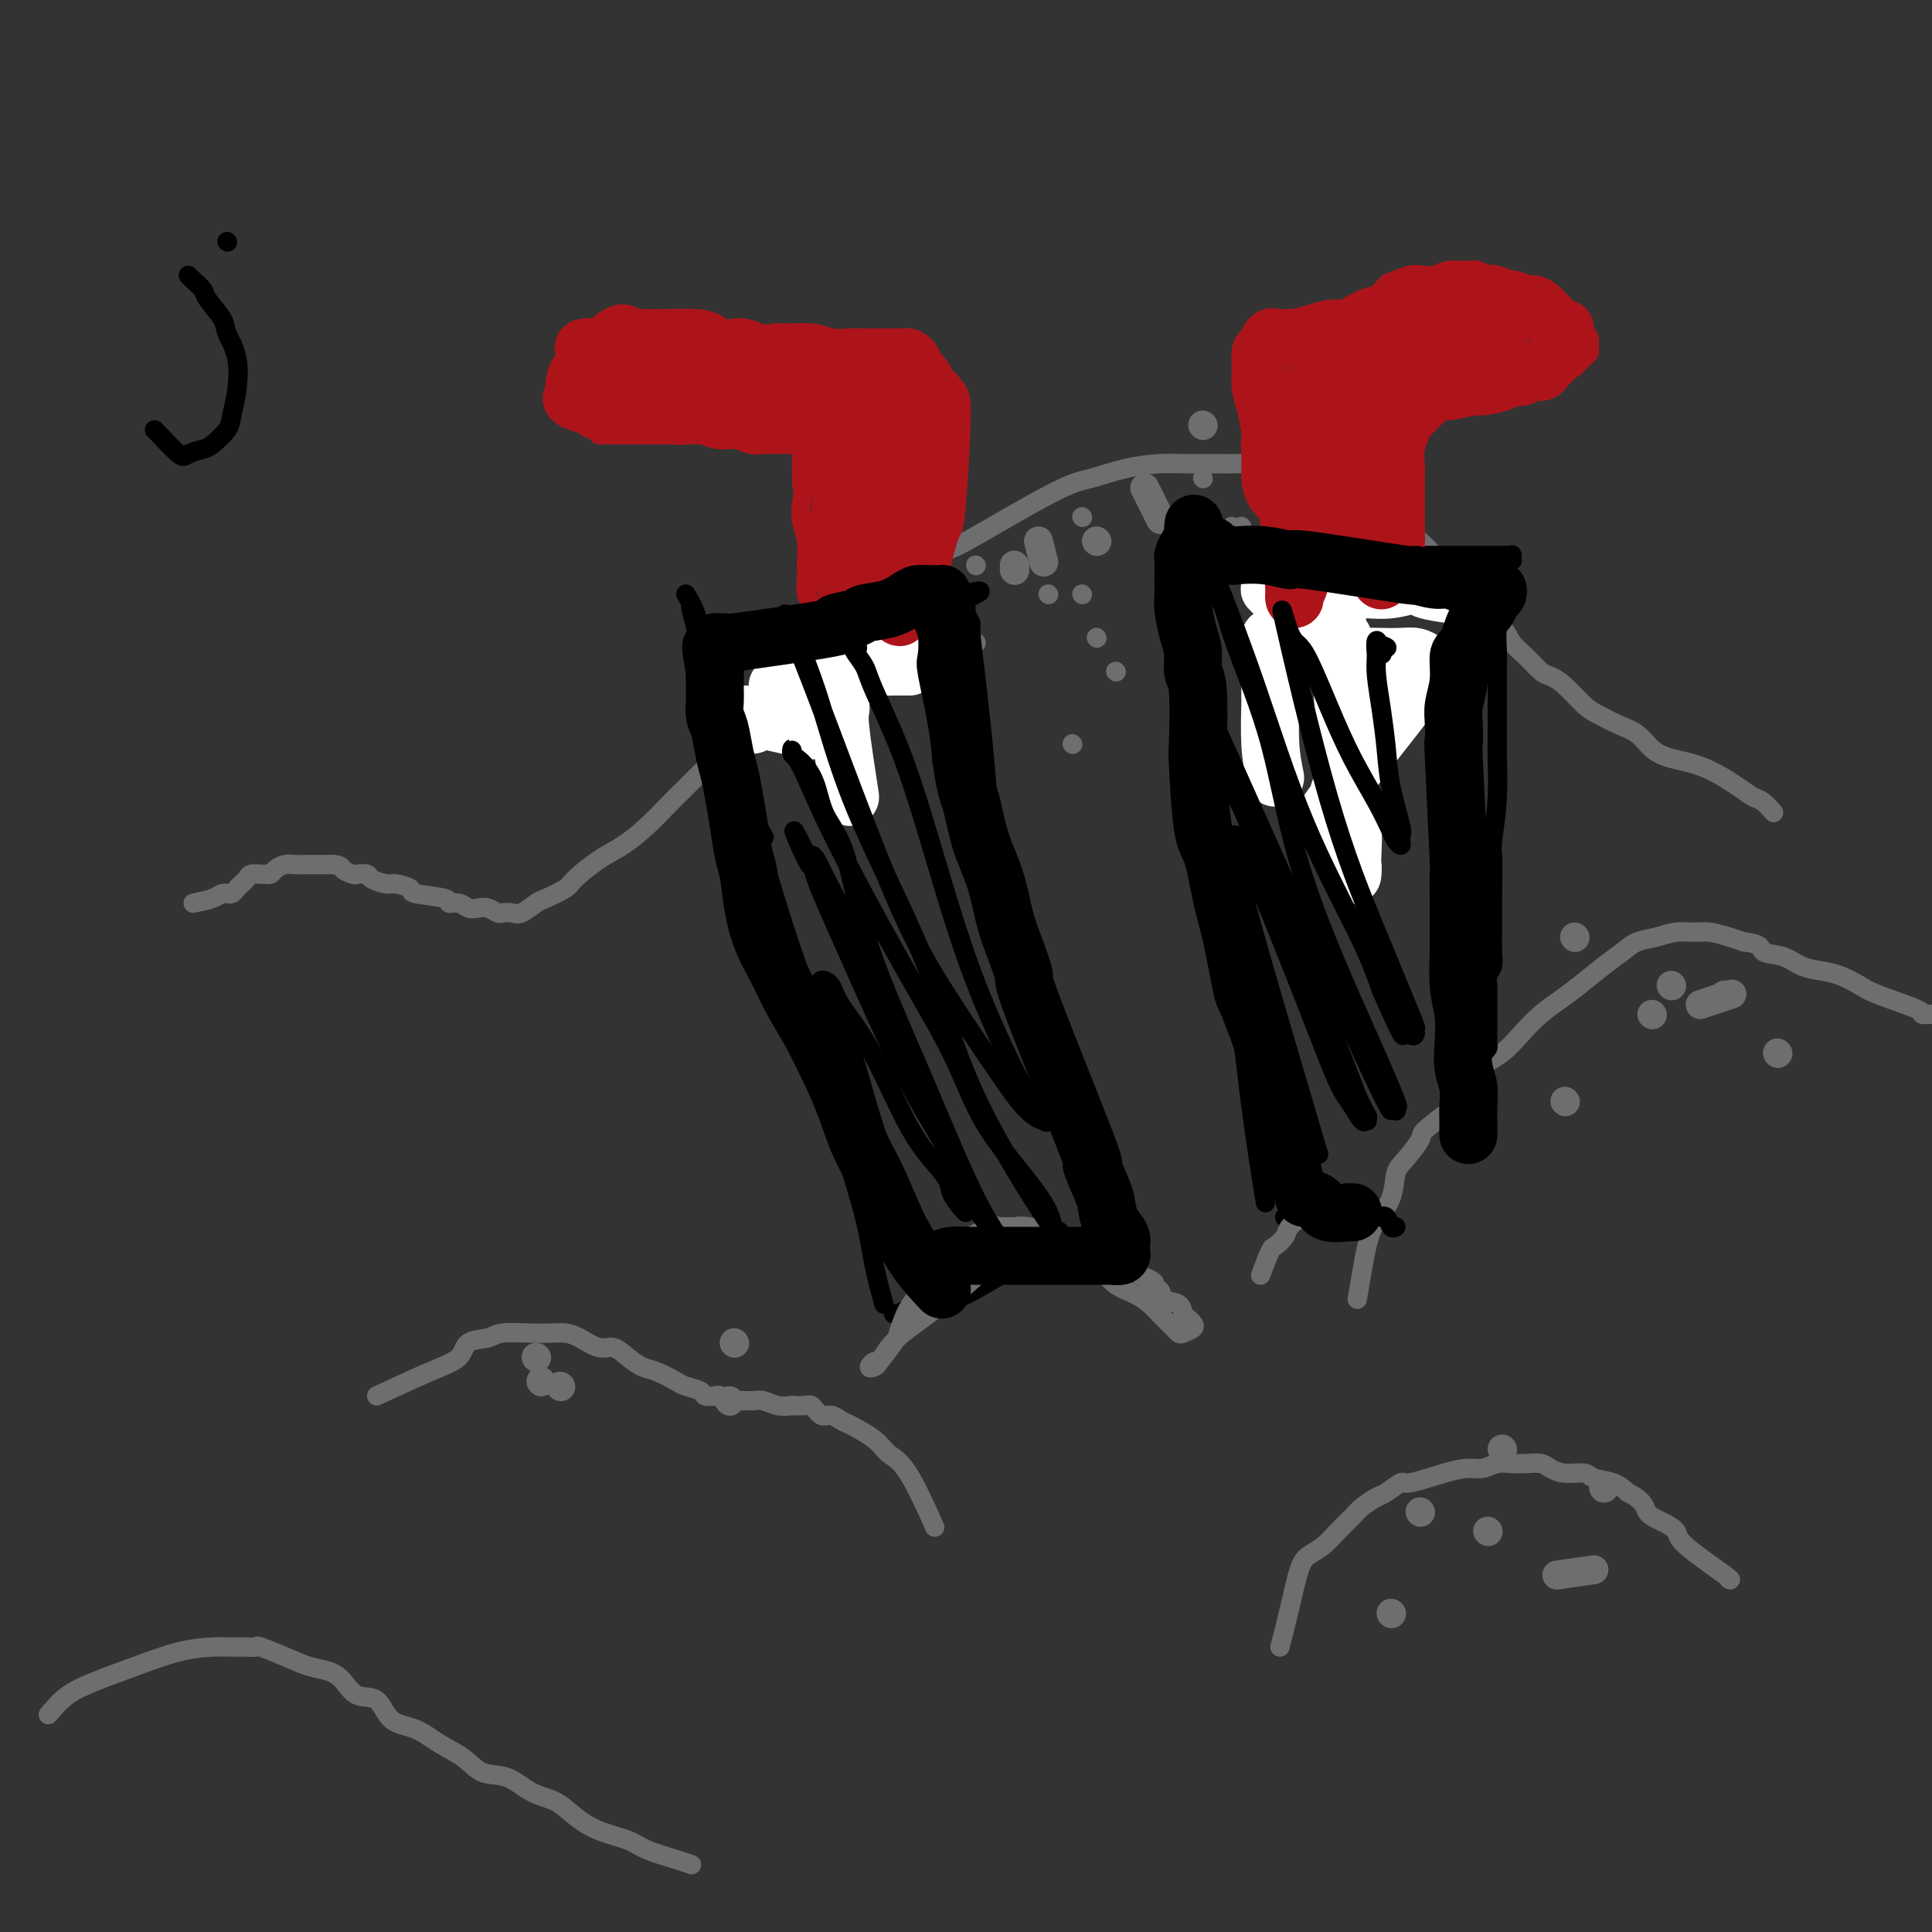 <svg viewBox='0 0 400 400' version='1.1' xmlns='http://www.w3.org/2000/svg' xmlns:xlink='http://www.w3.org/1999/xlink'><rect x="0" y="0" width="400" height="400" fill="#333333" stroke="none"/><g fill='none' stroke='#6D6E70' stroke-width='4' stroke-linecap='round' stroke-linejoin='round'><path d='M40,187c1.496,-0.309 2.992,-0.618 4,-1c1.008,-0.382 1.527,-0.837 2,-1c0.473,-0.163 0.901,-0.034 1,0c0.099,0.034 -0.132,-0.029 0,0c0.132,0.029 0.627,0.149 1,0c0.373,-0.149 0.624,-0.565 1,-1c0.376,-0.435 0.878,-0.887 1,-1c0.122,-0.113 -0.136,0.113 0,0c0.136,-0.113 0.667,-0.565 1,-1c0.333,-0.435 0.470,-0.851 1,-1c0.530,-0.149 1.454,-0.030 2,0c0.546,0.030 0.712,-0.031 1,0c0.288,0.031 0.696,0.152 1,0c0.304,-0.152 0.505,-0.577 1,-1c0.495,-0.423 1.285,-0.846 2,-1c0.715,-0.154 1.357,-0.041 2,0c0.643,0.041 1.288,0.011 2,0c0.712,-0.011 1.490,-0.003 2,0c0.510,0.003 0.753,0.001 1,0c0.247,-0.001 0.499,-0.000 1,0c0.501,0.000 1.250,0.000 2,0'/><path d='M69,179c1.886,0.167 1.603,0.583 2,1c0.397,0.417 1.476,0.834 2,1c0.524,0.166 0.495,0.082 1,0c0.505,-0.082 1.545,-0.163 2,0c0.455,0.163 0.326,0.568 1,1c0.674,0.432 2.150,0.889 3,1c0.850,0.111 1.074,-0.124 2,0c0.926,0.124 2.555,0.607 3,1c0.445,0.393 -0.295,0.698 1,1c1.295,0.302 4.626,0.603 6,1c1.374,0.397 0.790,0.890 1,1c0.210,0.110 1.212,-0.163 2,0c0.788,0.163 1.362,0.762 2,1c0.638,0.238 1.340,0.116 2,0c0.660,-0.116 1.278,-0.225 2,0c0.722,0.225 1.549,0.785 2,1c0.451,0.215 0.527,0.084 1,0c0.473,-0.084 1.342,-0.120 2,0c0.658,0.120 1.104,0.396 2,0c0.896,-0.396 2.241,-1.464 3,-2c0.759,-0.536 0.932,-0.540 2,-1c1.068,-0.460 3.030,-1.375 4,-2c0.970,-0.625 0.948,-0.961 2,-2c1.052,-1.039 3.178,-2.782 5,-4c1.822,-1.218 3.340,-1.910 5,-3c1.660,-1.090 3.461,-2.577 5,-4c1.539,-1.423 2.814,-2.784 4,-4c1.186,-1.216 2.281,-2.289 4,-4c1.719,-1.711 4.063,-4.060 6,-6c1.937,-1.940 3.469,-3.470 5,-5'/><path d='M153,152c4.539,-4.329 3.888,-3.650 5,-5c1.112,-1.350 3.988,-4.727 6,-7c2.012,-2.273 3.162,-3.441 5,-5c1.838,-1.559 4.366,-3.510 6,-5c1.634,-1.490 2.376,-2.517 4,-4c1.624,-1.483 4.131,-3.420 6,-5c1.869,-1.580 3.099,-2.804 5,-4c1.901,-1.196 4.473,-2.366 6,-3c1.527,-0.634 2.007,-0.734 6,-3c3.993,-2.266 11.497,-6.698 16,-9c4.503,-2.302 6.006,-2.473 8,-3c1.994,-0.527 4.480,-1.409 7,-2c2.520,-0.591 5.076,-0.891 7,-1c1.924,-0.109 3.217,-0.026 5,0c1.783,0.026 4.056,-0.004 6,0c1.944,0.004 3.558,0.042 5,0c1.442,-0.042 2.711,-0.166 4,0c1.289,0.166 2.600,0.621 4,1c1.400,0.379 2.891,0.682 4,1c1.109,0.318 1.837,0.650 3,1c1.163,0.350 2.762,0.716 4,1c1.238,0.284 2.117,0.485 3,1c0.883,0.515 1.772,1.344 3,2c1.228,0.656 2.795,1.139 4,2c1.205,0.861 2.050,2.101 3,3c0.950,0.899 2.007,1.457 3,2c0.993,0.543 1.921,1.069 3,2c1.079,0.931 2.308,2.266 3,3c0.692,0.734 0.846,0.867 1,1'/><path d='M298,116c4.299,3.464 3.546,4.124 4,5c0.454,0.876 2.116,1.966 3,3c0.884,1.034 0.989,2.011 2,3c1.011,0.989 2.928,1.991 4,3c1.072,1.009 1.300,2.026 2,3c0.700,0.974 1.871,1.907 3,3c1.129,1.093 2.216,2.348 3,3c0.784,0.652 1.265,0.703 2,1c0.735,0.297 1.722,0.841 3,2c1.278,1.159 2.845,2.933 4,4c1.155,1.067 1.899,1.427 3,2c1.101,0.573 2.560,1.359 4,2c1.440,0.641 2.861,1.138 4,2c1.139,0.862 1.996,2.091 3,3c1.004,0.909 2.155,1.499 4,2c1.845,0.501 4.382,0.912 7,2c2.618,1.088 5.315,2.852 7,4c1.685,1.148 2.359,1.679 3,2c0.641,0.321 1.250,0.433 2,1c0.750,0.567 1.643,1.591 2,2c0.357,0.409 0.179,0.205 0,0'/><path d='M224,123c0.000,0.000 0.100,0.100 0.1,0.1'/><path d='M202,133c0.000,0.000 0.100,0.100 0.1,0.1'/><path d='M248,134c0.000,0.000 0.100,0.100 0.1,0.1'/><path d='M245,117c0.000,0.000 0.100,0.100 0.1,0.1'/><path d='M217,123c0.000,0.000 0.100,0.100 0.1,0.1'/><path d='M222,154c0.000,0.000 0.100,0.100 0.1,0.1'/><path d='M260,140c0.000,0.000 0.100,0.100 0.1,0.1'/><path d='M255,109c0.000,0.000 0.100,0.100 0.1,0.1'/><path d='M228,112c0.000,0.000 0.100,0.100 0.1,0.1'/><path d='M231,139c0.000,0.000 0.100,0.100 0.1,0.1'/><path d='M267,119c0.000,0.000 0.100,0.100 0.1,0.1'/><path d='M249,99c0.000,0.000 0.100,0.100 0.1,0.1'/><path d='M202,117c0.000,0.000 0.100,0.100 0.1,0.1'/><path d='M169,135c0.000,0.000 0.100,0.100 0.1,0.1'/><path d='M224,107c0.000,0.000 0.100,0.100 0.1,0.1'/><path d='M257,109c0.000,0.000 0.100,0.100 0.1,0.1'/><path d='M278,122c0.000,0.000 0.100,0.100 0.1,0.1'/><path d='M277,150c0.000,0.000 0.100,0.100 0.1,0.1'/><path d='M227,132c0.000,0.000 0.100,0.100 0.1,0.1'/><path d='M182,134c0.000,0.000 0.100,0.100 0.1,0.1'/><path d='M179,159c0.000,0.000 0.100,0.100 0.1,0.1'/><path d='M78,289c4.001,-1.859 8.003,-3.717 11,-5c2.997,-1.283 4.990,-1.990 6,-3c1.010,-1.010 1.036,-2.323 2,-3c0.964,-0.677 2.866,-0.718 4,-1c1.134,-0.282 1.499,-0.806 3,-1c1.501,-0.194 4.138,-0.058 6,0c1.862,0.058 2.949,0.038 4,0c1.051,-0.038 2.066,-0.096 3,0c0.934,0.096 1.786,0.344 3,1c1.214,0.656 2.788,1.719 4,2c1.212,0.281 2.062,-0.219 3,0c0.938,0.219 1.965,1.158 3,2c1.035,0.842 2.078,1.587 3,2c0.922,0.413 1.723,0.492 3,1c1.277,0.508 3.028,1.443 4,2c0.972,0.557 1.164,0.737 2,1c0.836,0.263 2.317,0.610 3,1c0.683,0.390 0.570,0.822 1,1c0.430,0.178 1.403,0.100 2,0c0.597,-0.100 0.816,-0.224 1,0c0.184,0.224 0.331,0.796 1,1c0.669,0.204 1.859,0.041 3,0c1.141,-0.041 2.234,0.041 3,0c0.766,-0.041 1.206,-0.203 2,0c0.794,0.203 1.941,0.772 3,1c1.059,0.228 2.029,0.114 3,0'/><path d='M164,291c3.285,0.184 3.496,-0.356 4,0c0.504,0.356 1.300,1.607 2,2c0.700,0.393 1.303,-0.070 2,0c0.697,0.070 1.489,0.675 2,1c0.511,0.325 0.740,0.369 2,1c1.260,0.631 3.550,1.849 5,3c1.450,1.151 2.059,2.236 3,3c0.941,0.764 2.215,1.206 4,4c1.785,2.794 4.081,7.941 5,10c0.919,2.059 0.459,1.029 0,0'/><path d='M265,341c0.660,-2.555 1.320,-5.110 2,-8c0.680,-2.890 1.379,-6.115 2,-8c0.621,-1.885 1.162,-2.430 2,-3c0.838,-0.570 1.972,-1.165 3,-2c1.028,-0.835 1.951,-1.910 3,-3c1.049,-1.090 2.225,-2.195 3,-3c0.775,-0.805 1.148,-1.310 2,-2c0.852,-0.690 2.184,-1.564 3,-2c0.816,-0.436 1.117,-0.432 2,-1c0.883,-0.568 2.347,-1.706 3,-2c0.653,-0.294 0.496,0.257 2,0c1.504,-0.257 4.671,-1.323 7,-2c2.329,-0.677 3.820,-0.966 5,-1c1.180,-0.034 2.049,0.186 3,0c0.951,-0.186 1.983,-0.779 3,-1c1.017,-0.221 2.017,-0.069 3,0c0.983,0.069 1.948,0.056 3,0c1.052,-0.056 2.191,-0.155 3,0c0.809,0.155 1.287,0.566 2,1c0.713,0.434 1.661,0.893 3,1c1.339,0.107 3.070,-0.136 4,0c0.930,0.136 1.058,0.652 2,1c0.942,0.348 2.698,0.528 4,1c1.302,0.472 2.151,1.236 3,2'/><path d='M337,309c3.558,1.739 3.452,3.086 4,4c0.548,0.914 1.751,1.394 3,2c1.249,0.606 2.545,1.339 3,2c0.455,0.661 0.071,1.249 2,3c1.929,1.751 6.173,4.664 8,6c1.827,1.336 1.236,1.096 1,1c-0.236,-0.096 -0.118,-0.048 0,0'/><path d='M281,269c0.704,-4.198 1.409,-8.397 2,-11c0.591,-2.603 1.070,-3.612 2,-5c0.930,-1.388 2.312,-3.157 3,-5c0.688,-1.843 0.683,-3.760 1,-5c0.317,-1.240 0.956,-1.803 2,-3c1.044,-1.197 2.494,-3.027 3,-4c0.506,-0.973 0.067,-1.088 1,-2c0.933,-0.912 3.239,-2.620 5,-4c1.761,-1.380 2.977,-2.431 4,-4c1.023,-1.569 1.852,-3.655 3,-5c1.148,-1.345 2.616,-1.948 4,-3c1.384,-1.052 2.684,-2.554 4,-4c1.316,-1.446 2.649,-2.838 4,-4c1.351,-1.162 2.720,-2.094 4,-3c1.280,-0.906 2.470,-1.787 4,-3c1.530,-1.213 3.398,-2.760 5,-4c1.602,-1.240 2.936,-2.174 4,-3c1.064,-0.826 1.859,-1.543 3,-2c1.141,-0.457 2.630,-0.656 4,-1c1.370,-0.344 2.621,-0.835 4,-1c1.379,-0.165 2.885,-0.003 4,0c1.115,0.003 1.839,-0.153 3,0c1.161,0.153 2.760,0.615 4,1c1.240,0.385 2.120,0.692 3,1'/><path d='M361,195c4.118,0.421 3.412,1.474 4,2c0.588,0.526 2.468,0.525 4,1c1.532,0.475 2.715,1.424 4,2c1.285,0.576 2.671,0.777 4,1c1.329,0.223 2.599,0.466 4,1c1.401,0.534 2.933,1.358 4,2c1.067,0.642 1.670,1.100 4,2c2.330,0.900 6.387,2.241 8,3c1.613,0.759 0.780,0.935 1,1c0.220,0.065 1.491,0.019 2,0c0.509,-0.019 0.254,-0.009 0,0'/><path d='M10,355c1.194,-1.420 2.388,-2.839 4,-4c1.612,-1.161 3.642,-2.062 6,-3c2.358,-0.938 5.044,-1.912 8,-3c2.956,-1.088 6.183,-2.291 9,-3c2.817,-0.709 5.224,-0.923 7,-1c1.776,-0.077 2.921,-0.015 4,0c1.079,0.015 2.090,-0.017 3,0c0.910,0.017 1.717,0.084 2,0c0.283,-0.084 0.043,-0.319 1,0c0.957,0.319 3.112,1.193 5,2c1.888,0.807 3.510,1.547 5,2c1.490,0.453 2.848,0.618 4,1c1.152,0.382 2.099,0.979 3,2c0.901,1.021 1.755,2.465 3,3c1.245,0.535 2.882,0.162 4,1c1.118,0.838 1.719,2.887 3,4c1.281,1.113 3.244,1.290 5,2c1.756,0.710 3.304,1.951 5,3c1.696,1.049 3.538,1.904 5,3c1.462,1.096 2.543,2.432 4,3c1.457,0.568 3.290,0.368 5,1c1.710,0.632 3.298,2.095 5,3c1.702,0.905 3.520,1.254 5,2c1.480,0.746 2.623,1.891 4,3c1.377,1.109 2.989,2.182 5,3c2.011,0.818 4.420,1.382 6,2c1.580,0.618 2.331,1.289 4,2c1.669,0.711 4.257,1.461 6,2c1.743,0.539 2.641,0.868 3,1c0.359,0.132 0.180,0.066 0,0'/></g>
<g fill='none' stroke='#6D6E70' stroke-width='6' stroke-linecap='round' stroke-linejoin='round'><path d='M215,112c0.417,1.667 0.833,3.333 1,4c0.167,0.667 0.083,0.333 0,0'/><path d='M237,101c1.250,2.500 2.500,5.000 3,6c0.500,1.000 0.250,0.500 0,0'/><path d='M265,102c0.000,0.000 0.100,0.100 0.1,0.1'/><path d='M227,112c0.000,0.000 0.100,0.100 0.1,0.1'/><path d='M210,118c0.000,0.000 0.100,0.100 0.1,0.1'/><path d='M210,117c0.000,0.000 0.100,0.100 0.1,0.1'/><path d='M249,88c0.000,0.000 0.100,0.100 0.1,0.1'/><path d='M249,118c0.000,0.000 0.100,0.100 0.1,0.1'/><path d='M269,127c0.000,0.000 0.100,0.100 0.1,0.1'/><path d='M326,194c0.000,0.000 0.100,0.100 0.1,0.1'/><path d='M346,204c0.000,0.000 0.100,0.100 0.1,0.1'/><path d='M368,218c0.000,0.000 0.100,0.100 0.1,0.1'/><path d='M342,210c0.000,0.000 0.100,0.100 0.1,0.1'/><path d='M352,208c2.500,-0.833 5.000,-1.667 6,-2c1.000,-0.333 0.500,-0.167 0,0'/><path d='M324,228c0.000,0.000 0.100,0.100 0.1,0.1'/><path d='M357,206c0.000,0.000 0.100,0.100 0.1,0.1'/><path d='M288,334c0.000,0.000 0.100,0.100 0.1,0.1'/><path d='M308,317c0.000,0.000 0.100,0.100 0.1,0.1'/><path d='M332,308c0.000,0.000 0.100,0.100 0.1,0.1'/><path d='M330,325c-2.917,0.417 -5.833,0.833 -7,1c-1.167,0.167 -0.583,0.083 0,0'/><path d='M294,313c0.000,0.000 0.100,0.100 0.1,0.1'/><path d='M311,300c0.000,0.000 0.100,0.100 0.1,0.1'/><path d='M116,287c0.000,0.000 0.100,0.100 0.1,0.1'/><path d='M152,278c0.000,0.000 0.100,0.100 0.1,0.1'/><path d='M151,290c0.000,0.000 0.100,0.100 0.1,0.1'/><path d='M111,281c0.000,0.000 0.100,0.100 0.1,0.1'/><path d='M112,286c0.000,0.000 0.100,0.100 0.1,0.1'/></g>
<g fill='none' stroke='#000000' stroke-width='4' stroke-linecap='round' stroke-linejoin='round'><path d='M183,270c-0.712,-2.565 -1.424,-5.130 -2,-8c-0.576,-2.870 -1.017,-6.044 -2,-10c-0.983,-3.956 -2.510,-8.693 -4,-14c-1.490,-5.307 -2.944,-11.185 -4,-16c-1.056,-4.815 -1.714,-8.566 -3,-13c-1.286,-4.434 -3.202,-9.552 -5,-15c-1.798,-5.448 -3.479,-11.225 -5,-16c-1.521,-4.775 -2.881,-8.549 -4,-12c-1.119,-3.451 -1.998,-6.578 -3,-10c-1.002,-3.422 -2.125,-7.137 -3,-10c-0.875,-2.863 -1.500,-4.872 -2,-6c-0.500,-1.128 -0.876,-1.375 -1,-2c-0.124,-0.625 0.005,-1.630 0,-2c-0.005,-0.370 -0.144,-0.106 0,0c0.144,0.106 0.572,0.053 1,0'/><path d='M146,136c-5.772,-20.503 -1.703,-4.762 0,1c1.703,5.762 1.039,1.545 1,0c-0.039,-1.545 0.546,-0.417 1,0c0.454,0.417 0.777,0.124 1,0c0.223,-0.124 0.347,-0.079 1,0c0.653,0.079 1.836,0.190 3,0c1.164,-0.190 2.310,-0.683 4,-1c1.690,-0.317 3.925,-0.460 6,-1c2.075,-0.540 3.990,-1.478 5,-2c1.010,-0.522 1.117,-0.630 3,-1c1.883,-0.370 5.544,-1.003 8,-2c2.456,-0.997 3.709,-2.358 5,-3c1.291,-0.642 2.622,-0.564 4,-1c1.378,-0.436 2.803,-1.385 4,-2c1.197,-0.615 2.167,-0.897 3,-1c0.833,-0.103 1.530,-0.028 2,0c0.470,0.028 0.714,0.007 1,0c0.286,-0.007 0.616,-0.002 1,0c0.384,0.002 0.824,0.001 1,0c0.176,-0.001 0.088,-0.000 0,0'/><path d='M200,123c5.724,-1.617 1.533,0.339 0,1c-1.533,0.661 -0.407,0.027 0,0c0.407,-0.027 0.094,0.553 0,1c-0.094,0.447 0.030,0.759 0,1c-0.030,0.241 -0.215,0.409 0,1c0.215,0.591 0.831,1.605 1,2c0.169,0.395 -0.110,0.171 0,2c0.110,1.829 0.609,5.712 1,9c0.391,3.288 0.673,5.981 1,9c0.327,3.019 0.697,6.364 1,10c0.303,3.636 0.538,7.564 1,11c0.462,3.436 1.151,6.379 2,10c0.849,3.621 1.857,7.921 3,12c1.143,4.079 2.422,7.938 3,10c0.578,2.062 0.454,2.326 2,8c1.546,5.674 4.762,16.757 6,21c1.238,4.243 0.498,1.646 1,2c0.502,0.354 2.248,3.661 3,6c0.752,2.339 0.512,3.711 1,5c0.488,1.289 1.704,2.495 2,3c0.296,0.505 -0.327,0.307 0,1c0.327,0.693 1.604,2.276 2,3c0.396,0.724 -0.089,0.590 0,1c0.089,0.410 0.753,1.364 1,2c0.247,0.636 0.076,0.954 0,1c-0.076,0.046 -0.059,-0.180 0,0c0.059,0.180 0.160,0.766 0,1c-0.160,0.234 -0.580,0.117 -1,0'/><path d='M230,256c3.379,11.749 0.327,3.123 -1,0c-1.327,-3.123 -0.928,-0.743 -1,0c-0.072,0.743 -0.616,-0.151 -1,0c-0.384,0.151 -0.607,1.346 -1,2c-0.393,0.654 -0.955,0.767 -2,1c-1.045,0.233 -2.575,0.587 -4,1c-1.425,0.413 -2.747,0.884 -4,1c-1.253,0.116 -2.436,-0.124 -5,1c-2.564,1.124 -6.508,3.611 -9,5c-2.492,1.389 -3.533,1.679 -5,2c-1.467,0.321 -3.360,0.675 -5,1c-1.640,0.325 -3.027,0.623 -4,1c-0.973,0.377 -1.531,0.832 -2,1c-0.469,0.168 -0.848,0.048 -1,0c-0.152,-0.048 -0.076,-0.024 0,0'/><path d='M262,249c-1.027,-6.359 -2.054,-12.717 -3,-20c-0.946,-7.283 -1.810,-15.490 -3,-24c-1.190,-8.510 -2.705,-17.321 -4,-25c-1.295,-7.679 -2.372,-14.224 -3,-21c-0.628,-6.776 -0.809,-13.781 -1,-19c-0.191,-5.219 -0.391,-8.652 -1,-12c-0.609,-3.348 -1.627,-6.611 -2,-9c-0.373,-2.389 -0.099,-3.904 0,-5c0.099,-1.096 0.025,-1.772 0,-2c-0.025,-0.228 0.000,-0.009 0,0c-0.000,0.009 -0.026,-0.194 0,0c0.026,0.194 0.104,0.784 0,1c-0.104,0.216 -0.389,0.058 0,0c0.389,-0.058 1.451,-0.016 2,0c0.549,0.016 0.585,0.004 1,0c0.415,-0.004 1.207,-0.002 2,0'/><path d='M250,113c1.408,-0.199 2.429,-0.197 4,0c1.571,0.197 3.693,0.589 6,1c2.307,0.411 4.800,0.842 7,1c2.200,0.158 4.109,0.042 6,0c1.891,-0.042 3.765,-0.011 6,0c2.235,0.011 4.830,0.003 7,0c2.170,-0.003 3.915,-0.001 6,0c2.085,0.001 4.509,0.000 6,0c1.491,-0.000 2.049,0.000 4,0c1.951,-0.000 5.293,-0.001 7,0c1.707,0.001 1.778,0.004 2,0c0.222,-0.004 0.596,-0.016 1,0c0.404,0.016 0.836,0.060 1,0c0.164,-0.060 0.058,-0.223 0,0c-0.058,0.223 -0.067,0.833 0,1c0.067,0.167 0.210,-0.110 0,0c-0.210,0.110 -0.774,0.606 -1,1c-0.226,0.394 -0.113,0.686 0,1c0.113,0.314 0.228,0.650 0,1c-0.228,0.350 -0.797,0.716 -1,1c-0.203,0.284 -0.040,0.488 0,1c0.040,0.512 -0.042,1.334 0,2c0.042,0.666 0.207,1.176 0,2c-0.207,0.824 -0.788,1.963 -1,4c-0.212,2.037 -0.056,4.971 0,6c0.056,1.029 0.012,0.151 0,3c-0.012,2.849 0.007,9.423 0,13c-0.007,3.577 -0.040,4.155 0,6c0.040,1.845 0.154,4.956 0,8c-0.154,3.044 -0.577,6.022 -1,9'/><path d='M309,174c-0.464,9.262 -0.123,2.919 0,3c0.123,0.081 0.029,6.588 0,10c-0.029,3.412 0.006,3.730 0,5c-0.006,1.270 -0.054,3.493 0,5c0.054,1.507 0.211,2.298 0,3c-0.211,0.702 -0.789,1.314 -1,2c-0.211,0.686 -0.057,1.446 0,2c0.057,0.554 0.015,0.901 0,1c-0.015,0.099 -0.004,-0.051 0,1c0.004,1.051 0.001,3.304 0,4c-0.001,0.696 -0.000,-0.164 0,0c0.000,0.164 -0.000,1.353 0,2c0.000,0.647 0.001,0.750 0,1c-0.001,0.250 -0.004,0.645 0,1c0.004,0.355 0.015,0.670 0,1c-0.015,0.330 -0.056,0.676 0,1c0.056,0.324 0.207,0.626 0,1c-0.207,0.374 -0.774,0.821 -1,1c-0.226,0.179 -0.113,0.089 0,0'/><path d='M266,252c0.810,-0.000 1.619,-0.000 3,0c1.381,0.000 3.332,0.001 5,0c1.668,-0.001 3.053,-0.002 4,0c0.947,0.002 1.458,0.008 2,0c0.542,-0.008 1.116,-0.030 2,0c0.884,0.030 2.080,0.113 3,0c0.920,-0.113 1.566,-0.422 2,0c0.434,0.422 0.655,1.575 1,2c0.345,0.425 0.813,0.121 1,0c0.187,-0.121 0.094,-0.061 0,0'/></g>
<g fill='none' stroke='#6D6E70' stroke-width='4' stroke-linecap='round' stroke-linejoin='round'><path d='M186,276c0.590,-1.767 1.180,-3.533 2,-5c0.820,-1.467 1.871,-2.633 3,-4c1.129,-1.367 2.337,-2.933 3,-4c0.663,-1.067 0.781,-1.633 1,-2c0.219,-0.367 0.539,-0.533 1,-1c0.461,-0.467 1.063,-1.236 2,-2c0.937,-0.764 2.207,-1.525 3,-2c0.793,-0.475 1.107,-0.664 2,-1c0.893,-0.336 2.364,-0.819 3,-1c0.636,-0.181 0.436,-0.060 1,0c0.564,0.060 1.892,0.057 3,0c1.108,-0.057 1.995,-0.170 3,0c1.005,0.170 2.127,0.623 3,1c0.873,0.377 1.497,0.678 2,1c0.503,0.322 0.886,0.664 2,1c1.114,0.336 2.960,0.667 4,1c1.040,0.333 1.273,0.669 2,1c0.727,0.331 1.947,0.656 3,1c1.053,0.344 1.937,0.708 3,1c1.063,0.292 2.304,0.512 3,1c0.696,0.488 0.848,1.244 1,2'/><path d='M236,264c4.977,1.970 2.419,1.893 2,2c-0.419,0.107 1.302,0.396 2,1c0.698,0.604 0.372,1.524 1,2c0.628,0.476 2.208,0.509 3,1c0.792,0.491 0.794,1.442 1,2c0.206,0.558 0.616,0.725 1,1c0.384,0.275 0.741,0.659 1,1c0.259,0.341 0.421,0.639 0,1c-0.421,0.361 -1.425,0.784 -2,1c-0.575,0.216 -0.720,0.224 -1,0c-0.280,-0.224 -0.696,-0.679 -1,-1c-0.304,-0.321 -0.497,-0.508 -1,-1c-0.503,-0.492 -1.317,-1.290 -2,-2c-0.683,-0.710 -1.235,-1.332 -2,-2c-0.765,-0.668 -1.742,-1.382 -3,-2c-1.258,-0.618 -2.798,-1.139 -4,-2c-1.202,-0.861 -2.067,-2.062 -3,-3c-0.933,-0.938 -1.936,-1.613 -3,-2c-1.064,-0.387 -2.190,-0.485 -3,-1c-0.810,-0.515 -1.305,-1.448 -2,-2c-0.695,-0.552 -1.591,-0.722 -2,-1c-0.409,-0.278 -0.332,-0.663 -1,-1c-0.668,-0.337 -2.081,-0.626 -3,-1c-0.919,-0.374 -1.346,-0.833 -2,-1c-0.654,-0.167 -1.537,-0.042 -2,0c-0.463,0.042 -0.505,0.001 -1,0c-0.495,-0.001 -1.441,0.038 -2,0c-0.559,-0.038 -0.731,-0.154 -1,0c-0.269,0.154 -0.634,0.577 -1,1'/><path d='M205,255c-2.274,-0.023 -1.961,0.420 -2,1c-0.039,0.580 -0.432,1.299 -1,2c-0.568,0.701 -1.311,1.386 -2,2c-0.689,0.614 -1.325,1.159 -2,2c-0.675,0.841 -1.390,1.979 -2,3c-0.610,1.021 -1.115,1.925 -2,3c-0.885,1.075 -2.151,2.320 -3,3c-0.849,0.680 -1.282,0.795 -3,3c-1.718,2.205 -4.721,6.498 -6,8c-1.279,1.502 -0.835,0.211 -1,0c-0.165,-0.211 -0.940,0.656 -1,1c-0.060,0.344 0.595,0.164 1,0c0.405,-0.164 0.562,-0.312 1,-1c0.438,-0.688 1.158,-1.915 2,-3c0.842,-1.085 1.806,-2.027 3,-3c1.194,-0.973 2.619,-1.975 4,-3c1.381,-1.025 2.717,-2.071 4,-3c1.283,-0.929 2.512,-1.741 4,-3c1.488,-1.259 3.236,-2.964 5,-4c1.764,-1.036 3.545,-1.402 5,-2c1.455,-0.598 2.586,-1.428 4,-2c1.414,-0.572 3.111,-0.885 4,-1c0.889,-0.115 0.968,-0.033 1,0c0.032,0.033 0.016,0.016 0,0'/><path d='M261,264c0.789,-2.048 1.578,-4.097 2,-5c0.422,-0.903 0.475,-0.661 1,-1c0.525,-0.339 1.520,-1.260 2,-2c0.480,-0.740 0.446,-1.298 1,-2c0.554,-0.702 1.697,-1.547 3,-2c1.303,-0.453 2.766,-0.514 4,-1c1.234,-0.486 2.238,-1.398 3,-2c0.762,-0.602 1.282,-0.893 2,-1c0.718,-0.107 1.634,-0.031 2,0c0.366,0.031 0.183,0.015 0,0'/></g>
<g fill='none' stroke='#AD1419' stroke-width='4' stroke-linecap='round' stroke-linejoin='round'><path d='M190,125c0.030,-3.394 0.061,-6.787 0,-9c-0.061,-2.213 -0.212,-3.244 0,-5c0.212,-1.756 0.789,-4.235 1,-6c0.211,-1.765 0.056,-2.815 0,-4c-0.056,-1.185 -0.014,-2.503 0,-4c0.014,-1.497 -0.001,-3.172 0,-4c0.001,-0.828 0.016,-0.811 0,-1c-0.016,-0.189 -0.064,-0.586 0,-1c0.064,-0.414 0.240,-0.844 0,-1c-0.240,-0.156 -0.895,-0.036 -1,0c-0.105,0.036 0.339,-0.012 0,0c-0.339,0.012 -1.462,0.085 -2,0c-0.538,-0.085 -0.493,-0.326 -1,-1c-0.507,-0.674 -1.567,-1.780 -3,-3c-1.433,-1.220 -3.240,-2.554 -4,-3c-0.760,-0.446 -0.474,-0.005 -2,-1c-1.526,-0.995 -4.865,-3.427 -7,-5c-2.135,-1.573 -3.068,-2.286 -4,-3'/><path d='M167,74c-4.293,-2.638 -3.026,-1.233 -3,-1c0.026,0.233 -1.189,-0.707 -2,-1c-0.811,-0.293 -1.217,0.061 -2,0c-0.783,-0.061 -1.943,-0.537 -3,-1c-1.057,-0.463 -2.010,-0.912 -3,-1c-0.990,-0.088 -2.016,0.187 -3,0c-0.984,-0.187 -1.926,-0.834 -3,-1c-1.074,-0.166 -2.279,0.151 -3,0c-0.721,-0.151 -0.958,-0.769 -3,-1c-2.042,-0.231 -5.889,-0.074 -8,0c-2.111,0.074 -2.485,0.065 -3,0c-0.515,-0.065 -1.170,-0.186 -2,0c-0.830,0.186 -1.836,0.678 -2,1c-0.164,0.322 0.513,0.475 0,1c-0.513,0.525 -2.218,1.421 -3,2c-0.782,0.579 -0.643,0.841 -1,1c-0.357,0.159 -1.210,0.213 -2,1c-0.790,0.787 -1.518,2.305 -2,3c-0.482,0.695 -0.717,0.566 -1,1c-0.283,0.434 -0.614,1.431 -1,2c-0.386,0.569 -0.829,0.712 -1,1c-0.171,0.288 -0.071,0.723 0,1c0.071,0.277 0.113,0.398 0,1c-0.113,0.602 -0.382,1.685 0,2c0.382,0.315 1.414,-0.136 2,0c0.586,0.136 0.724,0.861 1,1c0.276,0.139 0.690,-0.309 1,0c0.310,0.309 0.517,1.374 1,2c0.483,0.626 1.241,0.813 2,1'/><path d='M123,89c1.279,1.155 0.977,1.041 1,1c0.023,-0.041 0.372,-0.011 1,0c0.628,0.011 1.534,0.003 2,0c0.466,-0.003 0.491,-0.001 1,0c0.509,0.001 1.503,0.000 2,0c0.497,-0.000 0.496,-0.000 1,0c0.504,0.000 1.514,0.000 2,0c0.486,-0.000 0.448,-0.000 2,0c1.552,0.000 4.695,0.000 6,0c1.305,-0.000 0.773,-0.000 1,0c0.227,0.000 1.211,0.000 2,0c0.789,-0.000 1.381,-0.000 2,0c0.619,0.000 1.264,0.000 2,0c0.736,-0.000 1.563,-0.000 2,0c0.437,0.000 0.484,0.000 1,0c0.516,-0.000 1.500,-0.000 2,0c0.500,0.000 0.515,0.000 1,0c0.485,-0.000 1.438,-0.000 2,0c0.562,0.000 0.732,0.000 1,0c0.268,-0.000 0.635,-0.001 1,0c0.365,0.001 0.728,0.003 1,0c0.272,-0.003 0.454,-0.012 1,0c0.546,0.012 1.457,0.044 2,0c0.543,-0.044 0.720,-0.163 1,0c0.280,0.163 0.663,0.609 1,1c0.337,0.391 0.626,0.726 1,1c0.374,0.274 0.832,0.486 1,1c0.168,0.514 0.045,1.331 0,2c-0.045,0.669 -0.013,1.191 0,2c0.013,0.809 0.006,1.904 0,3'/><path d='M166,100c0.480,2.260 0.182,2.911 0,4c-0.182,1.089 -0.246,2.617 0,4c0.246,1.383 0.802,2.622 1,4c0.198,1.378 0.039,2.897 0,4c-0.039,1.103 0.042,1.792 0,3c-0.042,1.208 -0.207,2.937 0,4c0.207,1.063 0.788,1.460 1,2c0.212,0.540 0.057,1.222 0,2c-0.057,0.778 -0.016,1.651 0,2c0.016,0.349 0.008,0.175 0,0'/><path d='M273,113c-0.746,-2.886 -1.492,-5.773 -2,-8c-0.508,-2.227 -0.779,-3.796 -1,-5c-0.221,-1.204 -0.391,-2.043 -1,-4c-0.609,-1.957 -1.655,-5.031 -2,-6c-0.345,-0.969 0.013,0.165 0,-1c-0.013,-1.165 -0.395,-4.631 -1,-7c-0.605,-2.369 -1.431,-3.640 -2,-5c-0.569,-1.360 -0.881,-2.809 -1,-4c-0.119,-1.191 -0.044,-2.123 0,-3c0.044,-0.877 0.057,-1.699 0,-2c-0.057,-0.301 -0.185,-0.080 0,0c0.185,0.080 0.682,0.018 1,0c0.318,-0.018 0.458,0.006 1,0c0.542,-0.006 1.485,-0.043 2,0c0.515,0.043 0.600,0.165 1,0c0.400,-0.165 1.114,-0.619 2,-1c0.886,-0.381 1.943,-0.691 3,-1'/><path d='M273,66c1.983,-0.505 2.940,-0.769 4,-1c1.060,-0.231 2.223,-0.429 3,-1c0.777,-0.571 1.170,-1.516 2,-2c0.830,-0.484 2.099,-0.508 3,-1c0.901,-0.492 1.434,-1.451 2,-2c0.566,-0.549 1.164,-0.687 2,-1c0.836,-0.313 1.908,-0.802 3,-1c1.092,-0.198 2.203,-0.107 3,0c0.797,0.107 1.279,0.229 2,0c0.721,-0.229 1.682,-0.810 3,-1c1.318,-0.190 2.992,0.012 4,0c1.008,-0.012 1.351,-0.239 2,0c0.649,0.239 1.604,0.942 2,1c0.396,0.058 0.232,-0.529 2,0c1.768,0.529 5.466,2.174 7,3c1.534,0.826 0.902,0.832 1,1c0.098,0.168 0.924,0.497 2,1c1.076,0.503 2.400,1.182 3,2c0.600,0.818 0.476,1.777 1,2c0.524,0.223 1.696,-0.291 2,0c0.304,0.291 -0.258,1.387 0,2c0.258,0.613 1.338,0.741 2,1c0.662,0.259 0.906,0.647 1,1c0.094,0.353 0.036,0.672 0,1c-0.036,0.328 -0.051,0.665 0,1c0.051,0.335 0.168,0.667 0,1c-0.168,0.333 -0.622,0.667 -1,1c-0.378,0.333 -0.679,0.667 -1,1c-0.321,0.333 -0.660,0.667 -1,1'/><path d='M326,76c-0.787,0.571 -1.256,-0.002 -2,0c-0.744,0.002 -1.764,0.579 -3,1c-1.236,0.421 -2.689,0.686 -4,1c-1.311,0.314 -2.479,0.677 -4,1c-1.521,0.323 -3.396,0.608 -5,1c-1.604,0.392 -2.938,0.892 -4,1c-1.062,0.108 -1.854,-0.177 -3,0c-1.146,0.177 -2.647,0.817 -4,1c-1.353,0.183 -2.559,-0.091 -3,0c-0.441,0.091 -0.118,0.548 0,1c0.118,0.452 0.031,0.898 0,1c-0.031,0.102 -0.007,-0.139 0,0c0.007,0.139 -0.002,0.658 0,1c0.002,0.342 0.015,0.506 0,1c-0.015,0.494 -0.056,1.319 0,2c0.056,0.681 0.211,1.219 0,2c-0.211,0.781 -0.789,1.804 -1,3c-0.211,1.196 -0.057,2.565 0,3c0.057,0.435 0.015,-0.062 0,1c-0.015,1.062 -0.004,3.685 0,5c0.004,1.315 0.001,1.322 0,2c-0.001,0.678 -0.000,2.027 0,3c0.000,0.973 0.000,1.570 0,2c-0.000,0.430 -0.000,0.693 0,1c0.000,0.307 0.000,0.659 0,1c-0.000,0.341 -0.000,0.670 0,1'/><path d='M293,112c-0.156,4.667 -0.044,1.333 0,0c0.044,-1.333 0.022,-0.667 0,0'/></g>
<g fill='none' stroke='#FFFFFF' stroke-width='12' stroke-linecap='round' stroke-linejoin='round'><path d='M264,161c-0.423,-2.074 -0.845,-4.147 -1,-7c-0.155,-2.853 -0.041,-6.484 0,-8c0.041,-1.516 0.011,-0.917 0,-2c-0.011,-1.083 -0.003,-3.848 0,-5c0.003,-1.152 0.001,-0.689 0,-1c-0.001,-0.311 0.000,-1.394 0,-2c-0.000,-0.606 -0.001,-0.734 0,-1c0.001,-0.266 0.003,-0.670 0,-1c-0.003,-0.330 -0.013,-0.587 0,-1c0.013,-0.413 0.047,-0.982 0,-1c-0.047,-0.018 -0.177,0.516 0,1c0.177,0.484 0.660,0.918 1,1c0.340,0.082 0.537,-0.188 1,0c0.463,0.188 1.194,0.835 2,1c0.806,0.165 1.689,-0.152 3,0c1.311,0.152 3.051,0.772 5,1c1.949,0.228 4.109,0.064 6,0c1.891,-0.064 3.515,-0.028 5,0c1.485,0.028 2.831,0.049 4,0c1.169,-0.049 2.161,-0.167 3,0c0.839,0.167 1.525,0.619 2,1c0.475,0.381 0.737,0.690 1,1'/><path d='M296,138c5.314,1.018 2.098,1.063 1,1c-1.098,-0.063 -0.077,-0.234 0,0c0.077,0.234 -0.790,0.875 -1,1c-0.210,0.125 0.237,-0.264 0,0c-0.237,0.264 -1.158,1.182 -2,2c-0.842,0.818 -1.606,1.536 -2,2c-0.394,0.464 -0.419,0.676 -3,4c-2.581,3.324 -7.718,9.762 -10,13c-2.282,3.238 -1.708,3.276 -2,4c-0.292,0.724 -1.448,2.133 -2,3c-0.552,0.867 -0.498,1.190 0,2c0.498,0.810 1.440,2.105 2,3c0.560,0.895 0.739,1.389 1,2c0.261,0.611 0.606,1.339 1,2c0.394,0.661 0.837,1.256 1,2c0.163,0.744 0.045,1.636 0,2c-0.045,0.364 -0.016,0.201 0,0c0.016,-0.201 0.019,-0.439 0,-1c-0.019,-0.561 -0.062,-1.445 0,-3c0.062,-1.555 0.227,-3.782 0,-6c-0.227,-2.218 -0.845,-4.425 -1,-7c-0.155,-2.575 0.155,-5.516 0,-9c-0.155,-3.484 -0.773,-7.512 -1,-11c-0.227,-3.488 -0.064,-6.437 0,-8c0.064,-1.563 0.027,-1.738 0,-2c-0.027,-0.262 -0.046,-0.609 0,-1c0.046,-0.391 0.156,-0.826 0,-1c-0.156,-0.174 -0.578,-0.087 -1,0'/><path d='M277,132c-0.421,-7.515 0.028,-1.802 0,0c-0.028,1.802 -0.533,-0.305 -1,-1c-0.467,-0.695 -0.894,0.023 -1,0c-0.106,-0.023 0.111,-0.787 0,-1c-0.111,-0.213 -0.551,0.126 -1,0c-0.449,-0.126 -0.908,-0.717 -1,-1c-0.092,-0.283 0.183,-0.257 -1,-1c-1.183,-0.743 -3.823,-2.255 -5,-3c-1.177,-0.745 -0.890,-0.721 -1,-1c-0.110,-0.279 -0.615,-0.859 -1,-1c-0.385,-0.141 -0.649,0.158 -1,0c-0.351,-0.158 -0.790,-0.775 -1,-1c-0.210,-0.225 -0.193,-0.060 0,0c0.193,0.060 0.561,0.016 1,0c0.439,-0.016 0.948,-0.005 2,0c1.052,0.005 2.646,0.002 4,0c1.354,-0.002 2.468,-0.005 4,0c1.532,0.005 3.481,0.018 5,0c1.519,-0.018 2.608,-0.068 4,0c1.392,0.068 3.089,0.253 5,0c1.911,-0.253 4.038,-0.944 5,-1c0.962,-0.056 0.759,0.523 2,1c1.241,0.477 3.926,0.850 5,1c1.074,0.150 0.537,0.075 0,0'/><path d='M176,165c-0.845,-5.488 -1.689,-10.977 -2,-14c-0.311,-3.023 -0.087,-3.581 0,-4c0.087,-0.419 0.038,-0.698 0,-1c-0.038,-0.302 -0.066,-0.627 0,-1c0.066,-0.373 0.226,-0.793 0,-1c-0.226,-0.207 -0.837,-0.200 -1,0c-0.163,0.200 0.123,0.592 0,1c-0.123,0.408 -0.655,0.831 -1,1c-0.345,0.169 -0.502,0.084 -1,0c-0.498,-0.084 -1.338,-0.166 -2,0c-0.662,0.166 -1.146,0.580 -2,1c-0.854,0.420 -2.079,0.844 -3,1c-0.921,0.156 -1.539,0.042 -2,0c-0.461,-0.042 -0.764,-0.012 -1,0c-0.236,0.012 -0.406,0.006 -1,0c-0.594,-0.006 -1.612,-0.012 -2,0c-0.388,0.012 -0.145,0.041 0,0c0.145,-0.041 0.194,-0.154 0,0c-0.194,0.154 -0.629,0.573 -1,1c-0.371,0.427 -0.677,0.860 -1,1c-0.323,0.140 -0.664,-0.014 -1,0c-0.336,0.014 -0.667,0.196 -1,0c-0.333,-0.196 -0.666,-0.770 -1,-1c-0.334,-0.230 -0.667,-0.115 -1,0'/><path d='M152,149c-3.451,0.548 -1.080,-0.584 0,-1c1.080,-0.416 0.869,-0.118 1,0c0.131,0.118 0.604,0.057 1,0c0.396,-0.057 0.714,-0.108 1,0c0.286,0.108 0.538,0.375 3,1c2.462,0.625 7.132,1.607 9,2c1.868,0.393 0.934,0.196 0,0'/><path d='M161,142c2.662,-1.270 5.325,-2.540 7,-3c1.675,-0.460 2.364,-0.109 3,0c0.636,0.109 1.219,-0.023 2,0c0.781,0.023 1.762,0.202 3,0c1.238,-0.202 2.735,-0.786 4,-1c1.265,-0.214 2.298,-0.057 3,0c0.702,0.057 1.074,0.015 2,0c0.926,-0.015 2.408,-0.004 3,0c0.592,0.004 0.296,0.002 0,0'/></g>
<g fill='none' stroke='#000000' stroke-width='4' stroke-linecap='round' stroke-linejoin='round'><path d='M142,123c0.758,1.281 1.516,2.561 2,4c0.484,1.439 0.693,3.036 1,4c0.307,0.964 0.711,1.294 1,2c0.289,0.706 0.463,1.789 1,3c0.537,1.211 1.439,2.551 2,4c0.561,1.449 0.783,3.006 1,4c0.217,0.994 0.430,1.426 1,3c0.570,1.574 1.498,4.289 2,7c0.502,2.711 0.578,5.417 1,8c0.422,2.583 1.191,5.041 2,7c0.809,1.959 1.660,3.417 2,4c0.340,0.583 0.170,0.292 0,0'/></g>
<g fill='none' stroke='#AD1419' stroke-width='12' stroke-linecap='round' stroke-linejoin='round'><path d='M175,121c-0.950,-2.200 -1.901,-4.400 -2,-7c-0.099,-2.600 0.653,-5.599 1,-8c0.347,-2.401 0.290,-4.203 0,-6c-0.290,-1.797 -0.811,-3.588 -1,-5c-0.189,-1.412 -0.045,-2.446 0,-4c0.045,-1.554 -0.011,-3.627 0,-5c0.011,-1.373 0.087,-2.046 0,-3c-0.087,-0.954 -0.337,-2.189 0,-3c0.337,-0.811 1.260,-1.197 2,2c0.740,3.197 1.298,9.976 2,14c0.702,4.024 1.550,5.294 2,7c0.450,1.706 0.502,3.847 1,6c0.498,2.153 1.443,4.319 2,6c0.557,1.681 0.727,2.876 1,4c0.273,1.124 0.649,2.178 1,3c0.351,0.822 0.675,1.411 1,2'/><path d='M185,124c2.020,6.979 1.070,2.426 1,1c-0.070,-1.426 0.740,0.275 1,1c0.260,0.725 -0.028,0.473 0,0c0.028,-0.473 0.374,-1.166 1,-2c0.626,-0.834 1.532,-1.807 2,-3c0.468,-1.193 0.499,-2.604 1,-5c0.501,-2.396 1.471,-5.777 2,-7c0.529,-1.223 0.617,-0.289 1,-5c0.383,-4.711 1.060,-15.068 1,-19c-0.060,-3.932 -0.856,-1.439 -1,-1c-0.144,0.439 0.365,-1.178 0,-2c-0.365,-0.822 -1.604,-0.850 -2,-1c-0.396,-0.150 0.052,-0.421 0,-1c-0.052,-0.579 -0.605,-1.465 -1,-2c-0.395,-0.535 -0.631,-0.718 -1,-1c-0.369,-0.282 -0.872,-0.664 -1,-1c-0.128,-0.336 0.120,-0.626 0,-1c-0.120,-0.374 -0.609,-0.832 -1,-1c-0.391,-0.168 -0.684,-0.045 -1,0c-0.316,0.045 -0.654,0.012 -1,0c-0.346,-0.012 -0.700,-0.004 -1,0c-0.300,0.004 -0.548,0.002 -1,0c-0.452,-0.002 -1.110,-0.004 -2,0c-0.890,0.004 -2.012,0.015 -3,0c-0.988,-0.015 -1.842,-0.056 -3,0c-1.158,0.056 -2.619,0.207 -4,0c-1.381,-0.207 -2.680,-0.774 -4,-1c-1.320,-0.226 -2.660,-0.113 -4,0'/><path d='M164,73c-4.193,-0.171 -2.674,-0.098 -3,0c-0.326,0.098 -2.496,0.220 -4,0c-1.504,-0.220 -2.341,-0.781 -3,-1c-0.659,-0.219 -1.140,-0.097 -2,0c-0.860,0.097 -2.100,0.170 -3,0c-0.900,-0.170 -1.460,-0.581 -2,-1c-0.540,-0.419 -1.060,-0.845 -3,-1c-1.940,-0.155 -5.301,-0.040 -7,0c-1.699,0.040 -1.735,0.006 -2,0c-0.265,-0.006 -0.757,0.015 -1,0c-0.243,-0.015 -0.235,-0.068 -1,0c-0.765,0.068 -2.303,0.256 -3,0c-0.697,-0.256 -0.554,-0.956 -1,-1c-0.446,-0.044 -1.482,0.567 -2,1c-0.518,0.433 -0.517,0.689 -1,1c-0.483,0.311 -1.450,0.678 -2,1c-0.550,0.322 -0.683,0.598 -1,1c-0.317,0.402 -0.818,0.931 -1,1c-0.182,0.069 -0.046,-0.321 0,0c0.046,0.321 0.001,1.353 0,2c-0.001,0.647 0.040,0.909 0,1c-0.040,0.091 -0.163,0.010 0,0c0.163,-0.010 0.610,0.050 1,0c0.390,-0.050 0.721,-0.209 1,0c0.279,0.209 0.504,0.788 1,1c0.496,0.212 1.263,0.057 2,0c0.737,-0.057 1.445,-0.015 2,0c0.555,0.015 0.957,0.004 2,0c1.043,-0.004 2.727,-0.001 4,0c1.273,0.001 2.137,0.001 3,0'/><path d='M138,78c2.724,-0.000 3.035,-0.000 4,0c0.965,0.000 2.582,0.000 4,0c1.418,-0.000 2.635,-0.000 4,0c1.365,0.000 2.879,0.001 4,0c1.121,-0.001 1.849,-0.004 3,0c1.151,0.004 2.724,0.016 4,0c1.276,-0.016 2.254,-0.061 3,0c0.746,0.061 1.260,0.227 2,0c0.740,-0.227 1.706,-0.845 2,-1c0.294,-0.155 -0.083,0.155 1,0c1.083,-0.155 3.628,-0.774 5,-1c1.372,-0.226 1.573,-0.060 1,0c-0.573,0.060 -1.920,0.013 -3,0c-1.080,-0.013 -1.893,0.007 -3,0c-1.107,-0.007 -2.506,-0.039 -4,0c-1.494,0.039 -3.081,0.151 -5,0c-1.919,-0.151 -4.169,-0.566 -6,-1c-1.831,-0.434 -3.243,-0.887 -5,-1c-1.757,-0.113 -3.860,0.113 -6,0c-2.140,-0.113 -4.317,-0.566 -6,-1c-1.683,-0.434 -2.871,-0.848 -4,-1c-1.129,-0.152 -2.200,-0.041 -3,0c-0.800,0.041 -1.331,0.011 -2,0c-0.669,-0.011 -1.477,-0.003 -2,0c-0.523,0.003 -0.762,0.002 -1,0'/><path d='M125,72c-7.755,-0.423 -2.642,0.519 -1,1c1.642,0.481 -0.187,0.500 -1,1c-0.813,0.500 -0.608,1.482 -1,2c-0.392,0.518 -1.379,0.571 -2,1c-0.621,0.429 -0.875,1.233 -1,2c-0.125,0.767 -0.119,1.498 0,2c0.119,0.502 0.351,0.776 0,1c-0.351,0.224 -1.287,0.399 0,1c1.287,0.601 4.796,1.629 7,2c2.204,0.371 3.102,0.086 4,0c0.898,-0.086 1.795,0.029 3,0c1.205,-0.029 2.719,-0.200 4,0c1.281,0.200 2.327,0.770 3,1c0.673,0.230 0.971,0.118 2,0c1.029,-0.118 2.790,-0.242 4,0c1.210,0.242 1.869,0.849 3,1c1.131,0.151 2.732,-0.156 4,0c1.268,0.156 2.202,0.774 3,1c0.798,0.226 1.459,0.061 2,0c0.541,-0.061 0.960,-0.016 2,0c1.040,0.016 2.699,0.004 4,0c1.301,-0.004 2.243,-0.001 3,0c0.757,0.001 1.327,0.000 2,0c0.673,-0.000 1.448,-0.000 2,0c0.552,0.000 0.879,0.000 1,0c0.121,-0.000 0.034,-0.000 0,0c-0.034,0.000 -0.017,0.000 0,0'/><path d='M179,113c0.643,-3.482 1.286,-6.964 2,-10c0.714,-3.036 1.499,-5.627 2,-8c0.501,-2.373 0.719,-4.527 1,-6c0.281,-1.473 0.625,-2.266 1,-3c0.375,-0.734 0.780,-1.409 1,-2c0.220,-0.591 0.255,-1.099 0,-1c-0.255,0.099 -0.800,0.804 -1,1c-0.200,0.196 -0.054,-0.116 0,0c0.054,0.116 0.015,0.662 0,1c-0.015,0.338 -0.008,0.470 0,1c0.008,0.530 0.016,1.460 0,2c-0.016,0.540 -0.057,0.692 0,1c0.057,0.308 0.210,0.774 0,2c-0.210,1.226 -0.784,3.214 -1,5c-0.216,1.786 -0.073,3.371 0,5c0.073,1.629 0.075,3.302 0,5c-0.075,1.698 -0.227,3.422 0,5c0.227,1.578 0.831,3.011 1,4c0.169,0.989 -0.099,1.533 0,2c0.099,0.467 0.565,0.856 1,1c0.435,0.144 0.839,0.041 1,0c0.161,-0.041 0.081,-0.021 0,0'/><path d='M269,116c-0.786,-2.090 -1.572,-4.180 -2,-7c-0.428,-2.820 -0.497,-6.371 -1,-9c-0.503,-2.629 -1.441,-4.335 -2,-6c-0.559,-1.665 -0.739,-3.291 -1,-5c-0.261,-1.709 -0.603,-3.503 -1,-5c-0.397,-1.497 -0.850,-2.696 -1,-4c-0.150,-1.304 0.003,-2.714 0,-4c-0.003,-1.286 -0.160,-2.450 0,-3c0.160,-0.550 0.638,-0.487 1,-1c0.362,-0.513 0.608,-1.602 1,-2c0.392,-0.398 0.929,-0.106 1,0c0.071,0.106 -0.323,0.026 0,0c0.323,-0.026 1.364,0.003 2,0c0.636,-0.003 0.869,-0.037 1,0c0.131,0.037 0.162,0.147 1,0c0.838,-0.147 2.482,-0.550 4,-1c1.518,-0.450 2.909,-0.948 4,-1c1.091,-0.052 1.881,0.342 3,0c1.119,-0.342 2.567,-1.420 4,-2c1.433,-0.580 2.851,-0.664 4,-1c1.149,-0.336 2.030,-0.925 3,-1c0.970,-0.075 2.030,0.364 3,0c0.970,-0.364 1.848,-1.533 3,-2c1.152,-0.467 2.576,-0.234 4,0'/><path d='M300,62c6.495,-1.702 3.234,-0.457 3,0c-0.234,0.457 2.561,0.126 4,0c1.439,-0.126 1.523,-0.048 2,0c0.477,0.048 1.347,0.065 2,0c0.653,-0.065 1.089,-0.212 2,0c0.911,0.212 2.297,0.784 3,1c0.703,0.216 0.724,0.078 1,0c0.276,-0.078 0.807,-0.095 2,1c1.193,1.095 3.049,3.301 4,4c0.951,0.699 0.998,-0.111 1,0c0.002,0.111 -0.041,1.143 0,2c0.041,0.857 0.165,1.539 0,2c-0.165,0.461 -0.621,0.702 -1,1c-0.379,0.298 -0.682,0.653 -1,1c-0.318,0.347 -0.651,0.685 -1,1c-0.349,0.315 -0.713,0.605 -1,1c-0.287,0.395 -0.497,0.893 -1,1c-0.503,0.107 -1.298,-0.178 -2,0c-0.702,0.178 -1.312,0.817 -2,1c-0.688,0.183 -1.454,-0.091 -2,0c-0.546,0.091 -0.870,0.546 -2,1c-1.130,0.454 -3.065,0.905 -4,1c-0.935,0.095 -0.869,-0.167 -2,0c-1.131,0.167 -3.458,0.763 -5,1c-1.542,0.237 -2.300,0.115 -3,0c-0.700,-0.115 -1.342,-0.223 -2,0c-0.658,0.223 -1.331,0.778 -2,1c-0.669,0.222 -1.335,0.111 -2,0'/><path d='M291,82c-4.265,0.892 -1.927,0.622 -1,1c0.927,0.378 0.443,1.404 0,2c-0.443,0.596 -0.844,0.762 -1,1c-0.156,0.238 -0.066,0.549 0,2c0.066,1.451 0.109,4.043 0,4c-0.109,-0.043 -0.369,-2.719 -1,2c-0.631,4.719 -1.633,16.835 -2,22c-0.367,5.165 -0.099,3.380 0,3c0.099,-0.380 0.027,0.645 0,1c-0.027,0.355 -0.010,0.040 0,0c0.010,-0.040 0.014,0.197 0,0c-0.014,-0.197 -0.045,-0.826 0,-1c0.045,-0.174 0.164,0.108 0,0c-0.164,-0.108 -0.613,-0.605 -1,-1c-0.387,-0.395 -0.711,-0.686 -1,-1c-0.289,-0.314 -0.541,-0.651 -1,-1c-0.459,-0.349 -1.124,-0.712 -2,-1c-0.876,-0.288 -1.963,-0.503 -3,-1c-1.037,-0.497 -2.025,-1.276 -3,-2c-0.975,-0.724 -1.935,-1.391 -3,-2c-1.065,-0.609 -2.233,-1.159 -3,-2c-0.767,-0.841 -1.134,-1.974 -2,-3c-0.866,-1.026 -2.232,-1.945 -3,-3c-0.768,-1.055 -0.937,-2.246 -1,-3c-0.063,-0.754 -0.018,-1.073 0,-2c0.018,-0.927 0.009,-2.464 0,-4'/><path d='M263,93c-0.562,-3.019 1.034,-3.066 2,-4c0.966,-0.934 1.302,-2.754 2,-4c0.698,-1.246 1.756,-1.919 3,-3c1.244,-1.081 2.673,-2.571 4,-4c1.327,-1.429 2.553,-2.796 4,-4c1.447,-1.204 3.115,-2.246 4,-3c0.885,-0.754 0.986,-1.221 5,-3c4.014,-1.779 11.940,-4.869 15,-6c3.060,-1.131 1.254,-0.304 1,0c-0.254,0.304 1.046,0.084 2,0c0.954,-0.084 1.563,-0.034 2,0c0.437,0.034 0.703,0.050 1,0c0.297,-0.050 0.627,-0.168 1,0c0.373,0.168 0.789,0.623 1,1c0.211,0.377 0.215,0.678 0,1c-0.215,0.322 -0.650,0.666 -1,1c-0.350,0.334 -0.613,0.660 -1,1c-0.387,0.340 -0.896,0.695 -2,1c-1.104,0.305 -2.801,0.560 -4,1c-1.199,0.440 -1.898,1.064 -3,2c-1.102,0.936 -2.605,2.183 -4,3c-1.395,0.817 -2.681,1.203 -4,2c-1.319,0.797 -2.670,2.003 -4,3c-1.330,0.997 -2.638,1.784 -4,3c-1.362,1.216 -2.777,2.862 -4,5c-1.223,2.138 -2.252,4.768 -3,7c-0.748,2.232 -1.214,4.066 -2,6c-0.786,1.934 -1.893,3.967 -3,6'/><path d='M271,105c-2.038,4.822 -1.134,4.876 -1,6c0.134,1.124 -0.501,3.317 -1,5c-0.499,1.683 -0.863,2.854 -1,4c-0.137,1.146 -0.048,2.265 0,3c0.048,0.735 0.054,1.084 0,1c-0.054,-0.084 -0.167,-0.602 0,-1c0.167,-0.398 0.614,-0.678 1,-2c0.386,-1.322 0.712,-3.686 1,-4c0.288,-0.314 0.538,1.424 3,-4c2.462,-5.424 7.136,-18.009 9,-23c1.864,-4.991 0.919,-2.387 1,-2c0.081,0.387 1.187,-1.444 2,-3c0.813,-1.556 1.331,-2.836 2,-4c0.669,-1.164 1.489,-2.211 2,-3c0.511,-0.789 0.715,-1.321 1,-2c0.285,-0.679 0.652,-1.504 1,-2c0.348,-0.496 0.677,-0.661 1,-1c0.323,-0.339 0.642,-0.850 1,-1c0.358,-0.150 0.757,0.061 1,0c0.243,-0.061 0.329,-0.394 0,0c-0.329,0.394 -1.074,1.514 -2,3c-0.926,1.486 -2.034,3.337 -3,5c-0.966,1.663 -1.792,3.137 -3,5c-1.208,1.863 -2.800,4.113 -4,6c-1.200,1.887 -2.009,3.409 -3,5c-0.991,1.591 -2.162,3.251 -3,5c-0.838,1.749 -1.341,3.586 -2,5c-0.659,1.414 -1.474,2.404 -2,3c-0.526,0.596 -0.763,0.798 -1,1'/><path d='M271,110c-3.257,6.024 -0.398,2.084 1,0c1.398,-2.084 1.336,-2.312 2,-3c0.664,-0.688 2.056,-1.837 3,-3c0.944,-1.163 1.442,-2.341 3,-4c1.558,-1.659 4.178,-3.801 5,-5c0.822,-1.199 -0.154,-1.456 4,-6c4.154,-4.544 13.439,-13.375 17,-17c3.561,-3.625 1.398,-2.044 1,-2c-0.398,0.044 0.970,-1.450 2,-2c1.030,-0.550 1.723,-0.157 2,0c0.277,0.157 0.139,0.079 0,0'/></g>
<g fill='none' stroke='#000000' stroke-width='12' stroke-linecap='round' stroke-linejoin='round'><path d='M268,244c-0.524,-2.166 -1.047,-4.332 -2,-7c-0.953,-2.668 -2.334,-5.838 -3,-9c-0.666,-3.162 -0.615,-6.315 -1,-9c-0.385,-2.685 -1.205,-4.902 -2,-7c-0.795,-2.098 -1.564,-4.078 -2,-5c-0.436,-0.922 -0.540,-0.785 -1,-3c-0.460,-2.215 -1.276,-6.781 -2,-10c-0.724,-3.219 -1.357,-5.091 -2,-8c-0.643,-2.909 -1.296,-6.856 -2,-9c-0.704,-2.144 -1.461,-2.484 -2,-6c-0.539,-3.516 -0.862,-10.208 -1,-13c-0.138,-2.792 -0.092,-1.683 0,-4c0.092,-2.317 0.231,-8.059 0,-11c-0.231,-2.941 -0.832,-3.080 -1,-4c-0.168,-0.920 0.099,-2.622 0,-4c-0.099,-1.378 -0.562,-2.433 -1,-4c-0.438,-1.567 -0.849,-3.646 -1,-5c-0.151,-1.354 -0.041,-1.983 0,-3c0.041,-1.017 0.014,-2.424 0,-3c-0.014,-0.576 -0.015,-0.323 0,-1c0.015,-0.677 0.045,-2.285 0,-3c-0.045,-0.715 -0.166,-0.539 0,-1c0.166,-0.461 0.619,-1.560 1,-2c0.381,-0.440 0.691,-0.220 1,0'/><path d='M247,113c-0.112,-8.976 0.609,-2.415 1,0c0.391,2.415 0.454,0.686 1,0c0.546,-0.686 1.575,-0.329 2,0c0.425,0.329 0.246,0.629 1,1c0.754,0.371 2.442,0.814 3,1c0.558,0.186 -0.015,0.114 1,0c1.015,-0.114 3.616,-0.270 6,0c2.384,0.270 4.550,0.966 5,1c0.450,0.034 -0.817,-0.594 4,0c4.817,0.594 15.717,2.412 20,3c4.283,0.588 1.948,-0.053 2,0c0.052,0.053 2.490,0.799 4,1c1.510,0.201 2.092,-0.143 3,0c0.908,0.143 2.141,0.774 3,1c0.859,0.226 1.344,0.045 2,0c0.656,-0.045 1.483,0.044 2,0c0.517,-0.044 0.724,-0.220 1,0c0.276,0.220 0.621,0.836 1,1c0.379,0.164 0.792,-0.125 1,0c0.208,0.125 0.210,0.663 0,1c-0.210,0.337 -0.634,0.474 -1,1c-0.366,0.526 -0.675,1.442 -1,2c-0.325,0.558 -0.664,0.758 -1,1c-0.336,0.242 -0.667,0.527 -1,1c-0.333,0.473 -0.666,1.135 -1,2c-0.334,0.865 -0.667,1.932 -1,3'/><path d='M304,133c-1.397,2.147 -1.891,2.015 -2,3c-0.109,0.985 0.166,3.088 0,5c-0.166,1.912 -0.773,3.634 -1,5c-0.227,1.366 -0.075,2.378 0,4c0.075,1.622 0.073,3.854 0,4c-0.073,0.146 -0.216,-1.795 0,3c0.216,4.795 0.790,16.328 1,21c0.210,4.672 0.055,2.485 0,3c-0.055,0.515 -0.011,3.731 0,6c0.011,2.269 -0.011,3.589 0,5c0.011,1.411 0.054,2.912 0,5c-0.054,2.088 -0.207,4.764 0,7c0.207,2.236 0.773,4.034 1,6c0.227,1.966 0.113,4.102 0,6c-0.113,1.898 -0.227,3.559 0,5c0.227,1.441 0.793,2.663 1,4c0.207,1.337 0.056,2.789 0,4c-0.056,1.211 -0.015,2.180 0,3c0.015,0.820 0.004,1.490 0,2c-0.004,0.510 -0.001,0.860 0,1c0.001,0.140 0.001,0.070 0,0'/><path d='M195,267c-2.381,-2.521 -4.762,-5.042 -7,-9c-2.238,-3.958 -4.335,-9.354 -6,-13c-1.665,-3.646 -2.900,-5.541 -4,-8c-1.100,-2.459 -2.065,-5.482 -3,-8c-0.935,-2.518 -1.840,-4.530 -3,-7c-1.160,-2.470 -2.577,-5.396 -4,-8c-1.423,-2.604 -2.854,-4.886 -4,-7c-1.146,-2.114 -2.009,-4.062 -3,-6c-0.991,-1.938 -2.111,-3.868 -3,-6c-0.889,-2.132 -1.548,-4.467 -2,-7c-0.452,-2.533 -0.699,-5.265 -1,-7c-0.301,-1.735 -0.658,-2.472 -1,-4c-0.342,-1.528 -0.669,-3.848 -1,-6c-0.331,-2.152 -0.667,-4.137 -1,-6c-0.333,-1.863 -0.664,-3.605 -1,-5c-0.336,-1.395 -0.679,-2.443 -1,-4c-0.321,-1.557 -0.622,-3.625 -1,-5c-0.378,-1.375 -0.833,-2.059 -1,-3c-0.167,-0.941 -0.045,-2.139 0,-3c0.045,-0.861 0.012,-1.386 0,-2c-0.012,-0.614 -0.003,-1.318 0,-2c0.003,-0.682 0.002,-1.341 0,-2'/><path d='M148,139c-1.546,-9.007 -0.413,-3.523 0,-2c0.413,1.523 0.104,-0.913 0,-2c-0.104,-1.087 -0.002,-0.824 0,-1c0.002,-0.176 -0.096,-0.790 0,-1c0.096,-0.210 0.385,-0.017 1,0c0.615,0.017 1.556,-0.142 1,0c-0.556,0.142 -2.608,0.585 2,0c4.608,-0.585 15.877,-2.197 20,-3c4.123,-0.803 1.100,-0.796 1,-1c-0.100,-0.204 2.721,-0.619 4,-1c1.279,-0.381 1.015,-0.729 2,-1c0.985,-0.271 3.220,-0.465 5,-1c1.780,-0.535 3.107,-1.411 4,-2c0.893,-0.589 1.353,-0.890 2,-1c0.647,-0.110 1.480,-0.030 2,0c0.520,0.030 0.728,0.010 1,0c0.272,-0.010 0.609,-0.011 1,0c0.391,0.011 0.836,0.033 1,0c0.164,-0.033 0.048,-0.122 0,0c-0.048,0.122 -0.026,0.453 0,1c0.026,0.547 0.058,1.309 0,2c-0.058,0.691 -0.205,1.313 0,2c0.205,0.687 0.762,1.441 1,3c0.238,1.559 0.157,3.923 0,5c-0.157,1.077 -0.388,0.867 0,3c0.388,2.133 1.397,6.609 2,10c0.603,3.391 0.802,5.695 1,8'/><path d='M199,157c0.992,6.913 1.472,7.196 2,9c0.528,1.804 1.102,5.130 2,8c0.898,2.870 2.118,5.286 3,8c0.882,2.714 1.426,5.726 2,8c0.574,2.274 1.178,3.809 2,6c0.822,2.191 1.863,5.038 2,6c0.137,0.962 -0.629,0.038 2,7c2.629,6.962 8.654,21.811 11,28c2.346,6.189 1.014,3.716 1,4c-0.014,0.284 1.289,3.323 2,5c0.711,1.677 0.831,1.993 1,3c0.169,1.007 0.387,2.704 1,4c0.613,1.296 1.622,2.190 2,3c0.378,0.810 0.126,1.538 0,2c-0.126,0.462 -0.126,0.660 0,1c0.126,0.340 0.379,0.823 0,1c-0.379,0.177 -1.391,0.047 -2,0c-0.609,-0.047 -0.815,-0.013 -1,0c-0.185,0.013 -0.348,0.003 -1,0c-0.652,-0.003 -1.793,-0.001 -3,0c-1.207,0.001 -2.479,0.000 -4,0c-1.521,-0.000 -3.292,-0.001 -5,0c-1.708,0.001 -3.353,0.003 -5,0c-1.647,-0.003 -3.297,-0.011 -5,0c-1.703,0.011 -3.458,0.041 -5,0c-1.542,-0.041 -2.869,-0.155 -4,0c-1.131,0.155 -2.065,0.577 -3,1'/><path d='M194,261c-6.356,0.311 -3.244,0.089 -2,0c1.244,-0.089 0.622,-0.044 0,0'/><path d='M270,248c1.165,0.196 2.330,0.392 3,1c0.670,0.608 0.845,1.627 2,2c1.155,0.373 3.289,0.100 4,0c0.711,-0.100 -0.001,-0.027 0,0c0.001,0.027 0.715,0.008 1,0c0.285,-0.008 0.143,-0.004 0,0'/></g>
<g fill='none' stroke='#000000' stroke-width='4' stroke-linecap='round' stroke-linejoin='round'><path d='M194,260c-4.106,-7.030 -8.212,-14.059 -11,-21c-2.788,-6.941 -4.257,-13.792 -6,-19c-1.743,-5.208 -3.760,-8.773 -5,-11c-1.240,-2.227 -1.703,-3.115 -2,-4c-0.297,-0.885 -0.429,-1.768 0,-2c0.429,-0.232 1.418,0.187 2,1c0.582,0.813 0.755,2.020 2,4c1.245,1.980 3.561,4.731 6,9c2.439,4.269 5.000,10.054 7,14c2.000,3.946 3.440,6.053 5,8c1.560,1.947 3.241,3.735 4,5c0.759,1.265 0.595,2.009 1,3c0.405,0.991 1.380,2.230 2,3c0.620,0.770 0.884,1.069 1,1c0.116,-0.069 0.085,-0.508 0,-1c-0.085,-0.492 -0.222,-1.038 0,-1c0.222,0.038 0.803,0.659 -1,-4c-1.803,-4.659 -5.989,-14.597 -10,-24c-4.011,-9.403 -7.848,-18.271 -11,-25c-3.152,-6.729 -5.618,-11.319 -7,-14c-1.382,-2.681 -1.680,-3.453 -2,-4c-0.320,-0.547 -0.663,-0.871 -1,-1c-0.337,-0.129 -0.669,-0.065 -1,0'/><path d='M167,177c-5.009,-10.263 -1.533,-1.920 0,1c1.533,2.920 1.123,0.418 1,0c-0.123,-0.418 0.041,1.246 1,4c0.959,2.754 2.714,6.596 6,14c3.286,7.404 8.103,18.370 12,26c3.897,7.630 6.873,11.924 9,16c2.127,4.076 3.405,7.934 6,12c2.595,4.066 6.505,8.339 7,9c0.495,0.661 -2.427,-2.292 -6,-9c-3.573,-6.708 -7.797,-17.172 -12,-27c-4.203,-9.828 -8.386,-19.021 -11,-27c-2.614,-7.979 -3.660,-14.744 -5,-19c-1.340,-4.256 -2.976,-6.005 -4,-8c-1.024,-1.995 -1.437,-4.238 -2,-6c-0.563,-1.762 -1.276,-3.043 -2,-4c-0.724,-0.957 -1.458,-1.589 -2,-2c-0.542,-0.411 -0.891,-0.601 -1,-1c-0.109,-0.399 0.021,-1.006 0,-1c-0.021,0.006 -0.194,0.624 0,1c0.194,0.376 0.755,0.508 2,3c1.245,2.492 3.174,7.342 7,15c3.826,7.658 9.550,18.123 14,26c4.450,7.877 7.626,13.166 10,18c2.374,4.834 3.946,9.213 6,13c2.054,3.787 4.592,6.981 7,10c2.408,3.019 4.688,5.863 6,8c1.312,2.137 1.656,3.569 2,5'/><path d='M218,254c8.650,15.315 3.775,5.104 2,2c-1.775,-3.104 -0.451,0.901 0,2c0.451,1.099 0.030,-0.708 0,-1c-0.030,-0.292 0.333,0.931 -3,-4c-3.333,-4.931 -10.362,-16.014 -15,-26c-4.638,-9.986 -6.885,-18.873 -11,-29c-4.115,-10.127 -10.097,-21.494 -14,-31c-3.903,-9.506 -5.727,-17.152 -8,-24c-2.273,-6.848 -4.994,-12.899 -6,-15c-1.006,-2.101 -0.296,-0.251 1,3c1.296,3.251 3.179,7.903 7,18c3.821,10.097 9.580,25.640 14,36c4.420,10.360 7.503,15.536 11,21c3.497,5.464 7.410,11.216 10,15c2.590,3.784 3.857,5.601 5,7c1.143,1.399 2.160,2.381 3,3c0.840,0.619 1.501,0.876 2,1c0.499,0.124 0.835,0.116 1,0c0.165,-0.116 0.161,-0.341 0,0c-0.161,0.341 -0.477,1.249 -3,-3c-2.523,-4.249 -7.252,-13.655 -11,-23c-3.748,-9.345 -6.514,-18.630 -9,-27c-2.486,-8.370 -4.691,-15.826 -7,-22c-2.309,-6.174 -4.722,-11.067 -6,-14c-1.278,-2.933 -1.421,-3.905 -2,-5c-0.579,-1.095 -1.594,-2.313 -2,-3c-0.406,-0.687 -0.203,-0.844 0,-1'/><path d='M177,134c-4.021,-11.329 -1.074,-3.652 0,-1c1.074,2.652 0.276,0.278 0,-1c-0.276,-1.278 -0.028,-1.459 0,-2c0.028,-0.541 -0.164,-1.440 0,-2c0.164,-0.560 0.683,-0.779 1,-1c0.317,-0.221 0.431,-0.444 1,0c0.569,0.444 1.591,1.555 2,2c0.409,0.445 0.204,0.222 0,0'/><path d='M273,239c-5.608,-18.928 -11.216,-37.856 -14,-48c-2.784,-10.144 -2.743,-11.504 -3,-13c-0.257,-1.496 -0.813,-3.129 -1,-4c-0.187,-0.871 -0.005,-0.981 0,-1c0.005,-0.019 -0.166,0.054 0,0c0.166,-0.054 0.670,-0.233 1,0c0.330,0.233 0.487,0.880 1,2c0.513,1.120 1.384,2.714 4,9c2.616,6.286 6.978,17.263 10,25c3.022,7.737 4.705,12.232 6,15c1.295,2.768 2.203,3.809 3,5c0.797,1.191 1.483,2.532 2,3c0.517,0.468 0.865,0.062 1,0c0.135,-0.062 0.057,0.221 0,0c-0.057,-0.221 -0.092,-0.944 0,-1c0.092,-0.056 0.312,0.555 0,0c-0.312,-0.555 -1.156,-2.278 -2,-4'/><path d='M281,227c-3.124,-8.288 -10.434,-26.509 -15,-38c-4.566,-11.491 -6.390,-16.251 -9,-22c-2.610,-5.749 -6.008,-12.487 -8,-17c-1.992,-4.513 -2.580,-6.802 -3,-8c-0.420,-1.198 -0.673,-1.304 -1,-2c-0.327,-0.696 -0.727,-1.980 0,-1c0.727,0.980 2.582,4.224 1,0c-1.582,-4.224 -6.602,-15.918 1,1c7.602,16.918 27.827,62.447 36,80c8.173,17.553 4.294,7.129 3,4c-1.294,-3.129 -0.004,1.035 1,3c1.004,1.965 1.722,1.729 2,2c0.278,0.271 0.115,1.048 0,1c-0.115,-0.048 -0.183,-0.922 0,-1c0.183,-0.078 0.617,0.639 0,-1c-0.617,-1.639 -2.286,-5.633 -6,-14c-3.714,-8.367 -9.472,-21.105 -13,-32c-3.528,-10.895 -4.827,-19.946 -7,-28c-2.173,-8.054 -5.219,-15.109 -7,-20c-1.781,-4.891 -2.296,-7.617 -3,-9c-0.704,-1.383 -1.595,-1.422 -2,-2c-0.405,-0.578 -0.323,-1.696 0,-2c0.323,-0.304 0.887,0.207 1,0c0.113,-0.207 -0.224,-1.133 1,2c1.224,3.133 4.008,10.324 7,19c2.992,8.676 6.190,18.836 10,28c3.810,9.164 8.231,17.333 11,23c2.769,5.667 3.884,8.834 5,12'/><path d='M286,205c6.215,14.148 4.254,8.519 4,7c-0.254,-1.519 1.201,1.072 2,2c0.799,0.928 0.941,0.193 1,0c0.059,-0.193 0.033,0.157 0,0c-0.033,-0.157 -0.074,-0.822 0,-1c0.074,-0.178 0.264,0.132 -1,-3c-1.264,-3.132 -3.981,-9.706 -7,-17c-3.019,-7.294 -6.339,-15.309 -10,-28c-3.661,-12.691 -7.664,-30.057 -9,-36c-1.336,-5.943 -0.006,-0.461 1,2c1.006,2.461 1.688,1.902 3,4c1.312,2.098 3.254,6.852 5,11c1.746,4.148 3.295,7.690 5,11c1.705,3.310 3.567,6.387 5,9c1.433,2.613 2.436,4.763 3,6c0.564,1.237 0.689,1.560 1,2c0.311,0.440 0.809,0.998 1,1c0.191,0.002 0.076,-0.552 0,-1c-0.076,-0.448 -0.114,-0.792 0,-1c0.114,-0.208 0.381,-0.282 0,-2c-0.381,-1.718 -1.409,-5.082 -2,-8c-0.591,-2.918 -0.746,-5.390 -1,-8c-0.254,-2.610 -0.607,-5.356 -1,-8c-0.393,-2.644 -0.827,-5.184 -1,-7c-0.173,-1.816 -0.087,-2.908 0,-4'/><path d='M285,136c-0.531,-6.199 0.641,-2.198 1,-1c0.359,1.198 -0.096,-0.408 0,-1c0.096,-0.592 0.742,-0.169 1,0c0.258,0.169 0.129,0.085 0,0'/><path d='M32,89c0.009,-0.023 0.017,-0.046 1,1c0.983,1.046 2.939,3.161 4,4c1.061,0.839 1.226,0.403 2,0c0.774,-0.403 2.158,-0.772 3,-1c0.842,-0.228 1.142,-0.314 2,-1c0.858,-0.686 2.275,-1.973 3,-3c0.725,-1.027 0.757,-1.796 1,-3c0.243,-1.204 0.695,-2.844 1,-5c0.305,-2.156 0.462,-4.828 0,-7c-0.462,-2.172 -1.542,-3.842 -2,-5c-0.458,-1.158 -0.295,-1.802 -1,-3c-0.705,-1.198 -2.280,-2.948 -3,-4c-0.720,-1.052 -0.585,-1.406 -1,-2c-0.415,-0.594 -1.381,-1.429 -2,-2c-0.619,-0.571 -0.891,-0.877 -1,-1c-0.109,-0.123 -0.054,-0.061 0,0'/><path d='M47,50c0.000,0.000 0.100,0.100 0.1,0.1'/></g>
</svg>